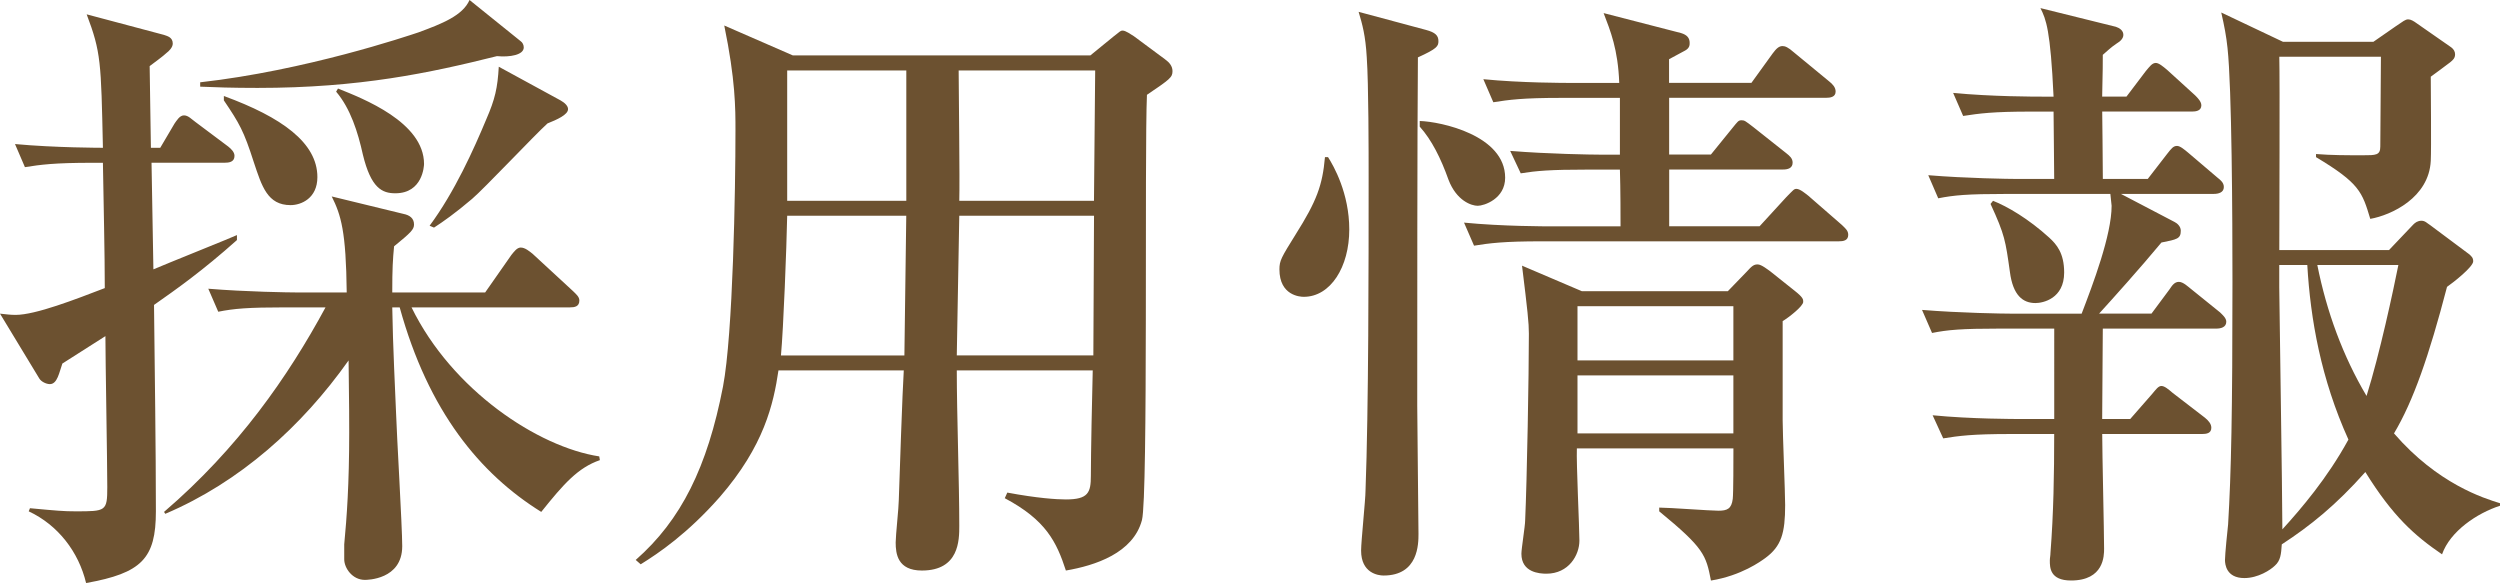 <?xml version="1.0" encoding="utf-8"?>
<!-- Generator: Adobe Illustrator 15.0.0, SVG Export Plug-In . SVG Version: 6.00 Build 0)  -->
<!DOCTYPE svg PUBLIC "-//W3C//DTD SVG 1.1//EN" "http://www.w3.org/Graphics/SVG/1.1/DTD/svg11.dtd">
<svg version="1.1" id="レイヤー_1" xmlns="http://www.w3.org/2000/svg" xmlns:xlink="http://www.w3.org/1999/xlink" x="0px"
	 y="0px" width="56.162px" height="13.098px" viewBox="0 0 56.162 13.098" enable-background="new 0 0 56.162 13.098"
	 xml:space="preserve">
<g>
	<path fill="#6C5130" d="M3.46,6.85c0.015,1.387,0.042,3.25,0.042,4.637c0,1.064-0.322,1.387-1.568,1.611
		c-0.168-0.701-0.631-1.303-1.289-1.611l0.028-0.07c0.603,0.056,0.757,0.07,1.022,0.07c0.687,0,0.715,0,0.715-0.546
		c0-0.532-0.042-2.899-0.042-3.39c-0.435,0.28-0.883,0.56-0.967,0.616c-0.07,0.196-0.112,0.462-0.28,0.462
		c-0.084,0-0.196-0.056-0.238-0.126L0,7.046C0.141,7.06,0.225,7.074,0.351,7.074c0.448,0,1.345-0.35,2.003-0.602
		c0-0.785-0.027-1.877-0.042-2.815H2.073c-0.854,0-1.162,0.042-1.513,0.098L0.337,3.236C1.233,3.32,2.298,3.32,2.312,3.32
		C2.27,1.387,2.27,1.177,1.947,0.322l1.737,0.462C3.769,0.813,3.881,0.841,3.881,0.98c0,0.084-0.084,0.168-0.141,0.21
		C3.685,1.247,3.418,1.443,3.362,1.485c0,0.294,0.028,1.569,0.028,1.835h0.21l0.322-0.546c0.042-0.056,0.111-0.182,0.21-0.182
		c0.098,0,0.168,0.084,0.266,0.154l0.729,0.546c0.07,0.056,0.141,0.126,0.141,0.21c0,0.14-0.126,0.154-0.225,0.154H3.404
		l0.042,2.395C3.67,5.953,5.31,5.295,5.323,5.281v0.112C4.553,6.08,3.979,6.486,3.46,6.85z M12.159,11.5
		c-1.373-0.854-2.535-2.255-3.18-4.595H8.812C8.825,7.76,8.881,8.853,8.896,9.245c0.014,0.476,0.14,2.591,0.14,3.025
		c0,0.757-0.798,0.757-0.84,0.757c-0.28,0-0.463-0.266-0.463-0.462v-0.336c0.057-0.602,0.112-1.345,0.112-2.521
		c0-0.364,0-0.462-0.014-1.611c-1.051,1.484-2.438,2.731-4.118,3.446L3.685,11.5c1.667-1.429,2.787-3.04,3.628-4.595H6.416
		c-0.854,0-1.163,0.028-1.513,0.098L4.679,6.486C5.52,6.556,6.514,6.57,6.668,6.57h1.121C7.774,5.197,7.662,4.833,7.452,4.413
		l1.611,0.392c0.14,0.028,0.238,0.098,0.238,0.238c0,0.112-0.07,0.182-0.448,0.49C8.825,5.827,8.812,6.023,8.812,6.57h2.087
		l0.588-0.841c0.057-0.07,0.126-0.168,0.21-0.168c0.099,0,0.196,0.084,0.267,0.14l0.91,0.84c0.07,0.07,0.141,0.126,0.141,0.21
		c0,0.14-0.112,0.154-0.21,0.154H9.245c0.911,1.863,2.844,3.138,4.217,3.348l0.014,0.084C12.985,10.506,12.663,10.87,12.159,11.5z
		 M11.164,1.261C9.651,1.639,8.083,1.975,5.785,1.975c-0.56,0-0.966-0.014-1.288-0.028V1.849c2.367-0.266,4.65-1.037,4.902-1.121
		C9.932,0.532,10.395,0.35,10.548,0l1.148,0.925c0.042,0.028,0.07,0.084,0.07,0.14C11.767,1.233,11.459,1.289,11.164,1.261z
		 M6.528,4.608c-0.519,0-0.645-0.42-0.827-0.966c-0.224-0.7-0.322-0.869-0.672-1.387V2.157C6.332,2.634,7.13,3.208,7.13,3.979
		C7.13,4.455,6.766,4.608,6.528,4.608z M8.881,4.342c-0.294,0-0.546-0.112-0.729-0.868C8.041,2.97,7.873,2.438,7.551,2.059
		l0.042-0.07c0.56,0.224,1.933,0.756,1.933,1.695C9.525,3.726,9.498,4.342,8.881,4.342z M12.299,2.773
		c-0.28,0.252-1.429,1.471-1.694,1.695C10.226,4.791,9.945,4.987,9.75,5.113L9.651,5.071c0.561-0.756,0.995-1.723,1.275-2.395
		c0.195-0.448,0.252-0.701,0.279-1.177l1.387,0.756c0.099,0.056,0.169,0.126,0.169,0.196C12.762,2.578,12.509,2.689,12.299,2.773z"
		/>
	<path fill="#6C5130" d="M24.492,1.247l0.532-0.434c0.14-0.112,0.153-0.126,0.195-0.126c0.07,0,0.183,0.084,0.253,0.126l0.7,0.519
		c0.098,0.07,0.168,0.154,0.168,0.266c0,0.14-0.056,0.182-0.574,0.532c-0.057,1.261,0.028,9.021-0.112,9.553
		c-0.196,0.742-1.051,1.022-1.709,1.134c-0.21-0.644-0.448-1.134-1.373-1.625l0.057-0.126c0.672,0.126,1.106,0.154,1.316,0.154
		c0.504,0,0.561-0.154,0.561-0.532c0-0.448,0.028-1.891,0.042-2.367h-3.054c0,0.966,0.056,2.521,0.056,3.488
		c0,0.322,0,1.008-0.84,1.008c-0.547,0-0.589-0.378-0.589-0.63c0-0.154,0.07-0.798,0.07-0.952c0.014-0.462,0.084-2.494,0.112-2.914
		h-2.815c-0.112,0.756-0.322,1.695-1.317,2.843c-0.729,0.827-1.372,1.261-1.778,1.513l-0.112-0.098
		c1.022-0.896,1.61-2.087,1.961-3.895c0.225-1.176,0.28-4.426,0.28-5.757c0-0.49,0-1.135-0.252-2.354l1.541,0.672H24.492z
		 M17.684,4.847c-0.014,0.714-0.084,2.536-0.14,3.138h2.773l0.042-3.138H17.684z M17.684,1.583v2.928h2.676V1.583H17.684z
		 M24.562,7.984l0.015-3.138H21.55l-0.056,3.138H24.562z M24.576,4.511l0.027-2.928h-3.067c0,0.42,0.028,2.465,0.014,2.928H24.576z"
		/>
	<path fill="#6C5130" d="M29.289,6.668c-0.084,0-0.547-0.028-0.547-0.617c0-0.196,0.042-0.266,0.364-0.784
		c0.477-0.756,0.603-1.107,0.659-1.737h0.069c0.126,0.196,0.477,0.812,0.477,1.625C30.312,5.995,29.892,6.668,29.289,6.668z
		 M31.853,1.289c-0.015,1.75-0.015,5.925-0.015,7.816c0,0.462,0.028,2.479,0.028,2.886c0,0.224,0,0.938-0.784,0.938
		c-0.126,0-0.505-0.056-0.505-0.56c0-0.21,0.099-1.148,0.099-1.345c0.07-1.821,0.07-5.126,0.07-7.018c0-0.588,0-2.115-0.042-2.717
		c-0.028-0.491-0.099-0.743-0.183-1.023l1.513,0.406c0.21,0.056,0.28,0.126,0.28,0.252C32.314,1.037,32.286,1.093,31.853,1.289z
		 M33.197,4.623c-0.141,0-0.477-0.112-0.658-0.588c-0.169-0.476-0.379-0.896-0.645-1.19V2.718c0.476,0.014,1.919,0.322,1.919,1.274
		C33.813,4.469,33.337,4.623,33.197,4.623z M41.308,5.421H34.64c-0.868,0-1.177,0.042-1.526,0.098l-0.225-0.518
		c0.854,0.084,1.835,0.084,2.003,0.084h1.513c0-0.182,0-0.854-0.014-1.275h-0.714c-0.869,0-1.163,0.028-1.514,0.084L33.926,3.39
		c0.854,0.07,1.849,0.084,2.003,0.084h0.462V2.199H35.06c-0.854,0-1.162,0.042-1.513,0.098l-0.224-0.518
		c0.84,0.084,1.835,0.084,1.989,0.084h1.064c-0.028-0.756-0.196-1.163-0.351-1.569l1.737,0.448c0.14,0.042,0.196,0.112,0.196,0.224
		c0,0.042,0,0.112-0.099,0.168c-0.056,0.028-0.308,0.168-0.364,0.196v0.532h1.85l0.476-0.659c0.084-0.112,0.141-0.168,0.225-0.168
		c0.056,0,0.126,0.028,0.252,0.14l0.799,0.658c0.069,0.056,0.14,0.126,0.14,0.224c0,0.126-0.126,0.14-0.21,0.14h-3.53v1.275h0.938
		l0.477-0.588c0.126-0.154,0.14-0.182,0.21-0.182s0.084,0.014,0.267,0.154l0.742,0.588c0.07,0.056,0.14,0.112,0.14,0.21
		c0,0.126-0.111,0.154-0.21,0.154h-2.563v1.275h2.031l0.603-0.658c0.154-0.154,0.168-0.182,0.224-0.182
		c0.084,0,0.211,0.112,0.267,0.154l0.756,0.658c0.085,0.084,0.141,0.126,0.141,0.224C41.518,5.407,41.405,5.421,41.308,5.421z
		 M40.047,7.214v2.228c0,0.294,0.056,1.625,0.056,1.905c0,0.63-0.084,0.924-0.448,1.191c-0.098,0.07-0.532,0.392-1.219,0.504
		c-0.111-0.574-0.154-0.728-1.162-1.555v-0.084c0.21,0,1.148,0.07,1.33,0.07c0.196,0,0.295-0.042,0.322-0.266
		c0.015-0.126,0.015-0.882,0.015-1.134h-3.517c-0.014,0.336,0.057,1.779,0.057,2.073c0,0.322-0.238,0.742-0.742,0.742
		c-0.154,0-0.561-0.028-0.561-0.448c0-0.112,0.084-0.63,0.084-0.743c0.042-0.924,0.084-3.306,0.084-4.202
		c0-0.238-0.028-0.504-0.154-1.527l1.345,0.574h3.278l0.42-0.434c0.126-0.14,0.168-0.168,0.252-0.168s0.238,0.126,0.28,0.154
		l0.546,0.435c0.196,0.154,0.196,0.196,0.196,0.252C40.509,6.878,40.187,7.13,40.047,7.214z M38.94,6.878h-3.502v1.219h3.502V6.878z
		 M38.94,8.433h-3.502v1.303h3.502V8.433z"/>
	<path fill="#6C5130" d="M48.248,4.021l0.434-0.561c0.099-0.126,0.141-0.182,0.225-0.182c0.07,0,0.168,0.084,0.252,0.154l0.658,0.56
		c0.07,0.056,0.141,0.112,0.141,0.21c0,0.126-0.127,0.154-0.225,0.154h-2.087l1.204,0.63c0.057,0.028,0.141,0.098,0.141,0.196
		c0,0.182-0.084,0.196-0.435,0.266c-0.476,0.574-1.106,1.274-1.4,1.597h1.177L48.738,6.5c0.056-0.084,0.111-0.168,0.21-0.168
		c0.098,0,0.21,0.112,0.266,0.154l0.659,0.532c0.056,0.056,0.14,0.126,0.14,0.21c0,0.126-0.126,0.154-0.225,0.154h-2.549
		c0,0.322-0.014,1.75-0.014,2.031h0.63l0.49-0.56c0.084-0.098,0.14-0.182,0.21-0.182s0.154,0.07,0.252,0.154l0.729,0.561
		c0.084,0.07,0.141,0.14,0.141,0.224c0,0.126-0.112,0.14-0.21,0.14h-2.241c0,0.42,0.042,2.213,0.042,2.577
		c0,0.154,0,0.714-0.743,0.714c-0.476,0-0.476-0.294-0.476-0.448c0-0.056,0.014-0.112,0.014-0.168
		c0.07-0.896,0.084-1.779,0.084-2.675h-0.98c-0.868,0-1.163,0.042-1.513,0.098l-0.238-0.519c0.854,0.084,1.849,0.084,2.003,0.084
		h0.729V7.382h-1.232c-0.854,0-1.163,0.028-1.513,0.098l-0.225-0.518c0.854,0.07,1.835,0.084,1.989,0.084h1.597
		c0.252-0.658,0.673-1.765,0.673-2.423c0-0.042-0.028-0.224-0.028-0.266h-2.354c-0.854,0-1.162,0.028-1.513,0.098l-0.224-0.519
		c0.84,0.07,1.835,0.084,1.988,0.084h0.841c0-0.294-0.014-1.331-0.014-1.513h-0.505c-0.868,0-1.162,0.042-1.526,0.098l-0.225-0.518
		c0.854,0.084,1.85,0.084,2.004,0.084h0.252c-0.07-1.499-0.168-1.737-0.295-1.989l1.695,0.42c0.084,0.028,0.168,0.084,0.168,0.182
		c0,0.07-0.056,0.14-0.154,0.196c-0.126,0.084-0.21,0.168-0.308,0.252c0,0.224,0,0.294-0.014,0.938h0.546l0.435-0.574
		c0.084-0.098,0.14-0.182,0.224-0.182c0.07,0,0.168,0.084,0.252,0.154l0.631,0.574c0.056,0.056,0.14,0.14,0.14,0.224
		c0,0.126-0.126,0.14-0.21,0.14h-2.017c0,0.21,0.014,1.009,0.014,1.513H48.248z M44.773,4.511c0.322,0.126,0.799,0.406,1.261,0.826
		c0.168,0.154,0.337,0.35,0.337,0.785c0,0.588-0.477,0.686-0.645,0.686c-0.28,0-0.505-0.168-0.574-0.7
		c-0.099-0.7-0.112-0.827-0.435-1.527L44.773,4.511z M53.669,5.617l0.546-0.574c0.042-0.042,0.098-0.084,0.183-0.084
		c0.084,0,0.126,0.056,0.195,0.098l0.883,0.659c0.042,0.042,0.084,0.07,0.084,0.154c0,0.126-0.448,0.477-0.588,0.574
		c-0.406,1.555-0.757,2.563-1.191,3.292c0.98,1.135,2.018,1.457,2.382,1.569v0.056c-0.519,0.168-1.121,0.574-1.303,1.092
		c-0.616-0.42-1.106-0.854-1.723-1.849c-0.659,0.742-1.233,1.205-1.877,1.625c-0.015,0.224-0.028,0.364-0.154,0.477
		c-0.099,0.098-0.379,0.28-0.687,0.28c-0.406,0-0.435-0.309-0.435-0.406c0-0.126,0.057-0.687,0.07-0.799
		c0.07-1.163,0.098-2.535,0.098-5.449c0-1.471-0.014-4.356-0.111-5.253c-0.028-0.266-0.07-0.49-0.141-0.798l1.387,0.658h2.031
		l0.504-0.35c0.169-0.112,0.211-0.154,0.28-0.154c0.057,0,0.126,0.042,0.183,0.084l0.784,0.546c0.056,0.042,0.084,0.098,0.084,0.154
		c0,0.084-0.042,0.126-0.112,0.182c-0.069,0.056-0.378,0.28-0.434,0.322c0,0.294,0.014,1.611,0,1.891
		c-0.042,0.826-0.883,1.218-1.359,1.303c-0.182-0.603-0.238-0.799-1.219-1.387V3.46c0.337,0.028,0.701,0.028,1.051,0.028
		c0.294,0,0.393,0,0.393-0.196c0-0.322,0.014-1.737,0.014-2.017h-2.283c0.014,0.574,0,3.656,0,4.342H53.669z M51.203,5.953v0.504
		c0,0.182,0.07,4.707,0.07,5.435c0.42-0.462,1.009-1.148,1.484-2.017c-0.616-1.359-0.854-2.704-0.924-3.922H51.203z M52.058,5.953
		c0.21,1.051,0.574,2.045,1.106,2.942c0.295-0.938,0.603-2.381,0.715-2.942H52.058z"/>
</g>
</svg>
